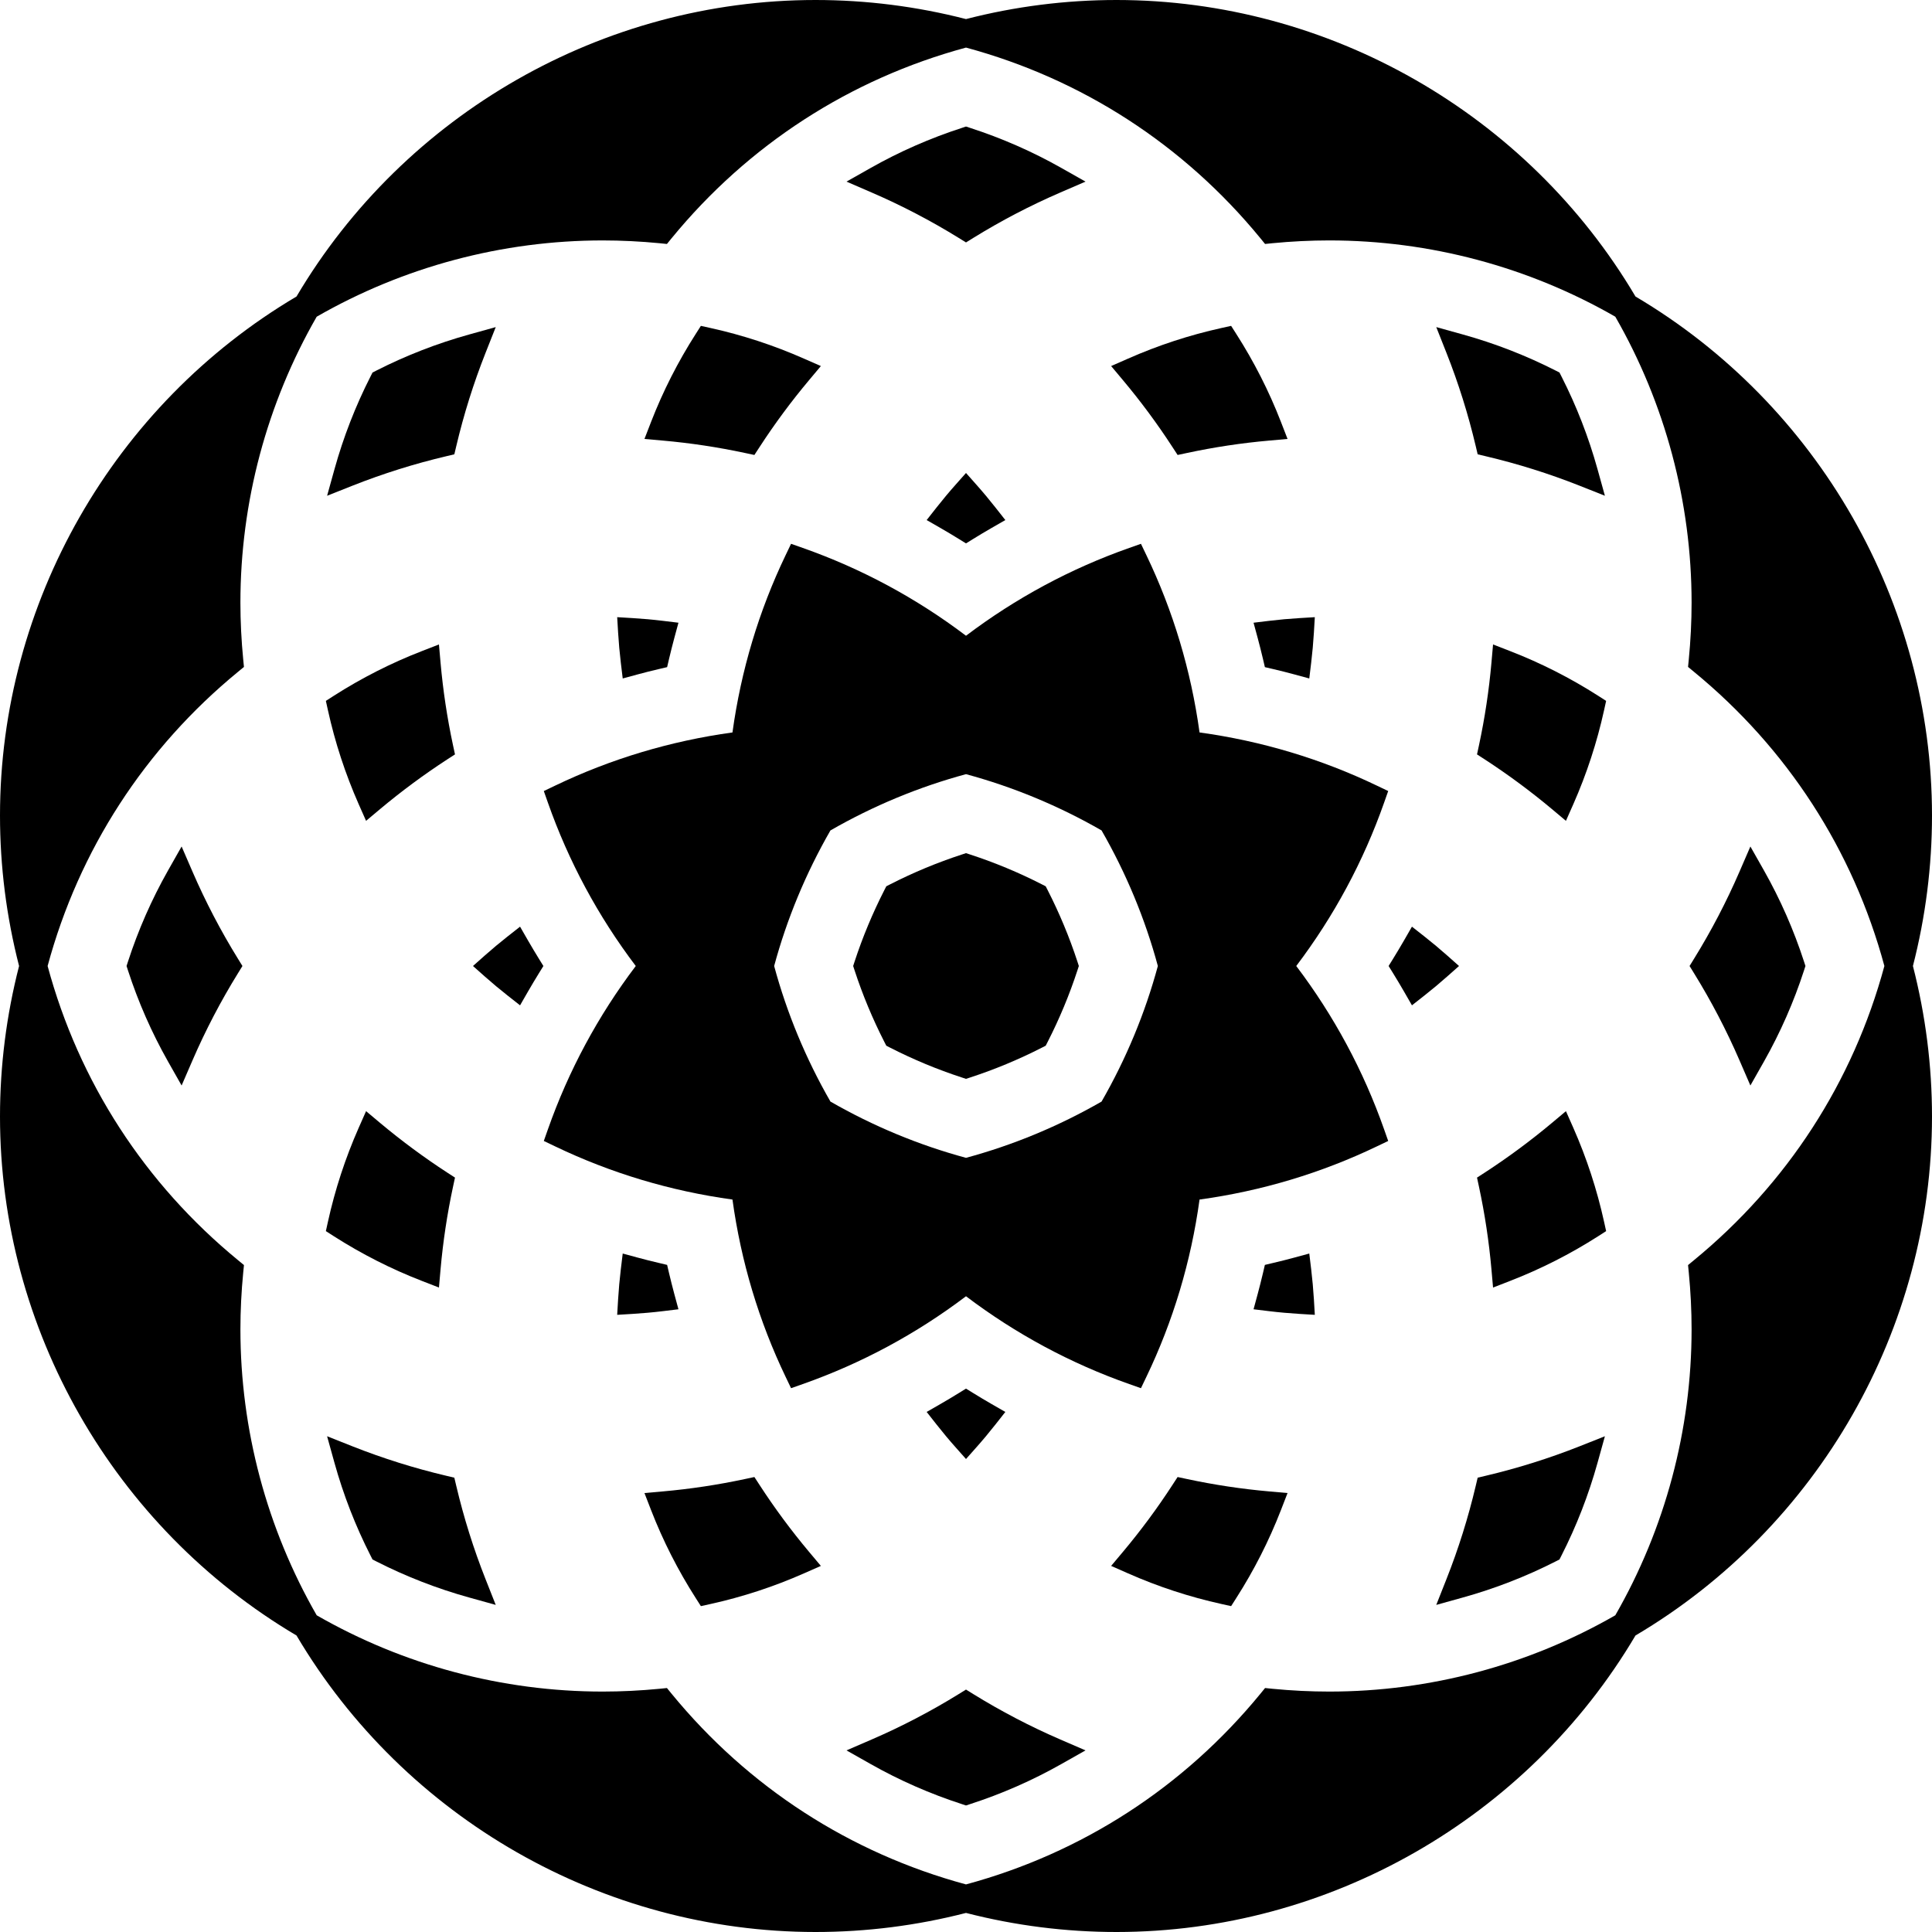 <?xml version="1.0" encoding="utf-8"?>

<!DOCTYPE svg PUBLIC "-//W3C//DTD SVG 1.1//EN" "http://www.w3.org/Graphics/SVG/1.1/DTD/svg11.dtd">
<!-- Uploaded to: SVG Repo, www.svgrepo.com, Generator: SVG Repo Mixer Tools -->
<svg height="800px" width="800px" version="1.1" id="_x32_" xmlns="http://www.w3.org/2000/svg" xmlns:xlink="http://www.w3.org/1999/xlink" 
	 viewBox="0 0 512 512"  xml:space="preserve">
<style type="text/css">
	.st0{fill:#000000;}
</style>
<g>
	<path class="st0" d="M254.08,63.058l1.92,1.189l1.92-1.189c7.357-4.547,15.095-8.587,23.009-12.011l6.742-2.918l-6.396-3.616
		c-7.635-4.322-15.761-7.889-24.144-10.607L256,33.533l-1.13,0.374c-8.384,2.718-16.509,6.284-24.143,10.607l-6.397,3.616
		l6.741,2.918C238.985,54.472,246.724,58.512,254.08,63.058z"/>
	<path class="st0" d="M512,216.117c0-56.259-30.091-108.861-78.578-137.539C404.748,30.092,352.142,0,295.88,0
		C282.417,0,269.009,1.704,256,5.054C242.991,1.704,229.583,0,216.121,0C159.858,0,107.252,30.092,78.578,78.578
		C30.092,107.256,0,159.858,0,216.117C0,229.583,1.708,242.991,5.054,256C1.708,269.009,0,282.417,0,295.883
		c0,56.259,30.092,108.861,78.578,137.54C107.252,481.908,159.858,512,216.121,512c13.462,0,26.87-1.704,39.879-5.054
		c13.009,3.35,26.417,5.054,39.88,5.054c56.262,0,108.868-30.092,137.543-78.578C481.909,404.744,512,352.142,512,295.883
		c0-13.466-1.708-26.874-5.054-39.883C510.292,242.991,512,229.583,512,216.117z M448.858,334.012l-1.508,1.247l0.192,1.937
		c0.494,5.062,0.747,10.141,0.747,15.087c0,26.6-6.994,52.776-20.216,75.785c-23.009,13.226-49.194,20.216-75.794,20.216
		c-4.941,0-10.016-0.25-15.078-0.74l-1.946-0.199l-1.238,1.521c-20.316,24.772-47.281,42.211-78.017,50.524
		c-30.735-8.313-57.701-25.752-78.017-50.524l-1.238-1.521l-1.945,0.199c-5.063,0.49-10.138,0.74-15.079,0.74
		c-26.6,0-52.784-6.99-75.793-20.216c-13.221-23.009-20.216-49.185-20.216-75.785c0-4.946,0.254-10.025,0.748-15.087l0.191-1.937
		l-1.508-1.247C38.37,313.697,20.922,286.739,12.618,256c8.304-30.739,25.752-57.697,50.524-78.012l1.508-1.247l-0.191-1.937
		c-0.494-5.062-0.748-10.141-0.748-15.087c0-26.6,6.995-52.776,20.216-75.785c23.009-13.226,49.193-20.216,75.793-20.216
		c4.941,0,10.016,0.25,15.079,0.74l1.945,0.199l1.238-1.521C198.299,38.362,225.265,20.922,256,12.61
		c30.736,8.312,57.701,25.752,78.017,50.523l1.238,1.521l1.946-0.199c5.062-0.49,10.137-0.74,15.078-0.74
		c26.6,0,52.785,6.99,75.794,20.216c13.222,23.009,20.216,49.185,20.216,75.785c0,4.946-0.253,10.025-0.747,15.087l-0.192,1.937
		l1.508,1.247c24.772,20.316,42.22,47.273,50.524,78.012C491.078,286.739,473.63,313.697,448.858,334.012z"/>
	<path class="st0" d="M391.079,118.204l0.519,2.194l2.198,0.524c8.387,1.978,16.687,4.588,24.688,7.747l6.832,2.71l-1.97-7.083
		c-2.353-8.462-5.558-16.707-9.531-24.513l-0.54-1.064l-1.06-0.54c-7.802-3.965-16.048-7.174-24.509-9.527l-7.083-1.97l2.702,6.832
		C386.494,101.512,389.1,109.824,391.079,118.204z"/>
	<path class="st0" d="M310.709,118.47l1.371,2.102l2.461-0.524c7.173-1.537,14.517-2.651,21.824-3.292l4.847-0.432l-1.759-4.538
		c-3.146-8.104-7.124-15.935-11.82-23.275l-1.371-2.153l-2.49,0.549c-8.516,1.878-16.878,4.613-24.858,8.146l-4.451,1.953
		l3.126,3.733C302.309,106.367,306.727,112.335,310.709,118.47z"/>
	<path class="st0" d="M447.753,256l1.188,1.929c4.543,7.348,8.582,15.087,12.011,23l2.918,6.741l3.62-6.392
		c4.318-7.638,7.889-15.76,10.607-24.148l0.366-1.13l-0.366-1.13c-2.718-8.388-6.289-16.509-10.607-24.148l-3.62-6.392l-2.918,6.741
		c-3.429,7.914-7.468,15.653-12.011,23L447.753,256z"/>
	<path class="st0" d="M400.21,172.551l-4.534-1.762l-0.428,4.846c-0.648,7.307-1.754,14.647-3.292,21.82l-0.532,2.469l2.111,1.364
		c6.13,3.99,12.095,8.404,17.726,13.117l3.728,3.126l1.966-4.439c3.525-7.989,6.263-16.351,8.137-24.863l0.549-2.486l-2.148-1.38
		C416.153,179.675,408.318,175.693,400.21,172.551z"/>
	<path class="st0" d="M332.204,165.028l1.102,4.073c0.491,1.82,0.948,3.649,1.384,5.486l0.516,2.211l2.207,0.516
		c1.837,0.424,3.665,0.889,5.482,1.38l4.077,1.106l0.507-4.198c0.312-2.594,0.552-5.262,0.715-7.922l0.245-4.123l-4.115,0.249
		c-2.664,0.158-5.328,0.399-7.931,0.715L332.204,165.028z"/>
	<path class="st0" d="M393.796,391.078l-2.198,0.524l-0.519,2.194c-1.979,8.379-4.585,16.691-7.752,24.688l-2.702,6.832l7.083-1.97
		c8.462-2.353,16.707-5.562,24.509-9.527l1.06-0.54l0.54-1.064c3.973-7.806,7.178-16.051,9.531-24.505l1.97-7.09l-6.832,2.71
		C410.484,386.49,402.183,389.1,393.796,391.078z"/>
	<path class="st0" d="M416.955,298.909l-1.966-4.439l-3.728,3.126c-5.631,4.713-11.596,9.127-17.726,13.117l-2.111,1.364
		l0.532,2.469c1.538,7.174,2.643,14.514,3.292,21.82l0.428,4.846l4.534-1.762c8.108-3.142,15.944-7.124,23.284-11.812l2.148-1.38
		l-0.549-2.486C423.218,315.26,420.48,306.898,416.955,298.909z"/>
	<path class="st0" d="M386.656,256l-3.08-2.735c-1.966-1.746-4.015-3.458-6.076-5.079l-3.321-2.61l-2.108,3.666
		c-0.939,1.621-1.899,3.233-2.888,4.837l-1.189,1.92l1.189,1.92c0.989,1.604,1.949,3.216,2.888,4.837l2.108,3.666l3.321-2.61
		c2.062-1.622,4.11-3.333,6.076-5.079L386.656,256z"/>
	<path class="st0" d="M367.886,209.633l-2.954-1.413c-14.809-7.107-30.615-11.854-47.041-14.114
		c-2.261-16.417-7-32.236-14.11-47.032l-1.417-2.959l-3.092,1.089c-15.536,5.47-30.079,13.292-43.271,23.275
		c-13.192-9.984-27.734-17.806-43.271-23.275l-3.092-1.089l-1.417,2.959c-7.111,14.805-11.85,30.615-14.11,47.032
		c-16.426,2.261-32.231,7.008-47.04,14.114l-2.955,1.413l1.089,3.092c5.466,15.536,13.292,30.083,23.28,43.275
		c-9.988,13.192-17.814,27.739-23.28,43.275l-1.089,3.092l2.955,1.413c14.805,7.107,30.615,11.854,47.04,14.114
		c2.261,16.417,7,32.228,14.11,47.032l1.417,2.959l3.092-1.089c15.536-5.47,30.079-13.292,43.271-23.275
		c13.192,9.984,27.735,17.806,43.271,23.275l3.092,1.089l1.417-2.959c7.111-14.796,11.85-30.615,14.11-47.032
		c16.426-2.261,32.236-7.008,47.041-14.114l2.954-1.413l-1.089-3.092c-5.466-15.536-13.291-30.083-23.278-43.275
		c9.987-13.192,17.813-27.739,23.278-43.275L367.886,209.633z M291.927,291.926c-11.338,6.517-23.417,11.53-35.927,14.913
		c-12.51-3.384-24.588-8.396-35.926-14.913c-6.517-11.338-11.534-23.416-14.916-35.926c3.382-12.51,8.4-24.589,14.916-35.926
		c11.338-6.517,23.416-11.53,35.926-14.913c12.51,3.384,24.589,8.396,35.927,14.913c6.517,11.338,11.534,23.416,14.917,35.926
		C303.46,268.51,298.444,280.589,291.927,291.926z"/>
	<path class="st0" d="M257.92,448.942l-1.92-1.189l-1.92,1.189c-7.356,4.547-15.095,8.587-23.009,12.011l-6.741,2.918l6.397,3.616
		c7.634,4.322,15.76,7.889,24.143,10.607l1.13,0.374l1.13-0.374c8.384-2.718,16.509-6.284,24.144-10.607l6.396-3.616l-6.742-2.918
		C273.016,457.528,265.277,453.488,257.92,448.942z"/>
	<path class="st0" d="M314.541,391.951l-2.461-0.524l-1.371,2.102c-3.982,6.135-8.4,12.103-13.121,17.73l-3.126,3.724l4.451,1.962
		c7.98,3.533,16.342,6.268,24.858,8.146l2.49,0.549l1.371-2.153c4.697-7.34,8.674-15.171,11.82-23.275l1.759-4.538l-4.847-0.432
		C329.058,394.602,321.714,393.488,314.541,391.951z"/>
	<path class="st0" d="M347.479,336.398l-0.507-4.198l-4.077,1.106c-1.816,0.49-3.649,0.956-5.482,1.38l-2.207,0.524l-0.516,2.203
		c-0.436,1.837-0.893,3.666-1.384,5.486l-1.102,4.073l4.19,0.507c2.602,0.316,5.266,0.548,7.931,0.715l4.115,0.249l-0.245-4.123
		C348.032,341.66,347.791,338.992,347.479,336.398z"/>
	<path class="st0" d="M120.922,393.796l-0.52-2.194l-2.199-0.524c-8.387-1.978-16.687-4.588-24.688-7.747l-6.833-2.71l1.97,7.09
		c2.352,8.454,5.557,16.7,9.53,24.505l0.541,1.064l1.06,0.54c7.801,3.965,16.047,7.174,24.51,9.527l7.082,1.97l-2.702-6.832
		C125.506,410.488,122.9,402.176,120.922,393.796z"/>
	<path class="st0" d="M201.292,393.53l-1.372-2.102l-2.46,0.524c-7.174,1.537-14.518,2.651-21.825,3.292l-4.846,0.432l1.758,4.538
		c3.146,8.104,7.124,15.935,11.82,23.275l1.372,2.153l2.49-0.549c8.516-1.878,16.878-4.613,24.858-8.146l4.452-1.962l-3.126-3.724
		C209.691,405.633,205.273,399.665,201.292,393.53z"/>
	<path class="st0" d="M256,386.656l2.735-3.084c1.746-1.962,3.454-4.007,5.079-6.077l2.61-3.316l-3.658-2.103
		c-1.634-0.939-3.246-1.903-4.846-2.892l-1.92-1.189l-1.92,1.189c-1.6,0.989-3.212,1.954-4.846,2.892l-3.658,2.103l2.61,3.316
		c1.626,2.07,3.333,4.115,5.079,6.077L256,386.656z"/>
	<path class="st0" d="M118.204,120.922l2.199-0.524l0.52-2.194c1.978-8.379,4.584-16.691,7.751-24.688l2.702-6.832l-7.082,1.97
		c-8.463,2.353-16.708,5.562-24.51,9.527l-1.06,0.54l-0.541,1.064c-3.973,7.806-7.178,16.051-9.53,24.513l-1.97,7.083l6.833-2.71
		C101.517,125.51,109.817,122.9,118.204,120.922z"/>
	<path class="st0" d="M197.46,120.049l2.46,0.524l1.372-2.102c3.981-6.135,8.4-12.103,13.121-17.73l3.126-3.733l-4.452-1.953
		c-7.98-3.533-16.342-6.268-24.858-8.146l-2.49-0.549l-1.372,2.153c-4.697,7.34-8.674,15.171-11.82,23.275l-1.758,4.538l4.846,0.432
		C182.942,117.398,190.286,118.512,197.46,120.049z"/>
	<path class="st0" d="M256,125.344l-2.735,3.084c-1.746,1.962-3.453,4.007-5.079,6.077l-2.61,3.316l3.658,2.103
		c1.633,0.939,3.246,1.903,4.846,2.892l1.92,1.189l1.92-1.189c1.6-0.989,3.212-1.954,4.846-2.892l3.658-2.103l-2.61-3.316
		c-1.625-2.07-3.333-4.115-5.079-6.077L256,125.344z"/>
	<path class="st0" d="M51.047,231.071l-2.918-6.741l-3.62,6.392c-4.318,7.638-7.888,15.76-10.607,24.148L33.537,256l0.365,1.13
		c2.719,8.388,6.289,16.509,10.607,24.148l3.62,6.392l2.918-6.741c3.429-7.914,7.468-15.653,12.012-23L64.248,256l-1.189-1.929
		C58.516,246.724,54.476,238.984,51.047,231.071z"/>
	<path class="st0" d="M95.045,213.091l1.966,4.439l3.728-3.126c5.632-4.713,11.596-9.127,17.726-13.117l2.111-1.364l-0.532-2.469
		c-1.537-7.174-2.643-14.514-3.292-21.82l-0.428-4.846l-4.534,1.762c-8.109,3.142-15.943,7.124-23.283,11.812l-2.149,1.38
		l0.549,2.486C88.782,196.74,91.521,205.102,95.045,213.091z"/>
	<path class="st0" d="M164.521,175.602l0.507,4.198l4.077-1.106c1.816-0.49,3.645-0.956,5.483-1.38l2.206-0.516l0.516-2.211
		c0.437-1.837,0.894-3.666,1.384-5.486l1.102-4.073l-4.19-0.507c-2.602-0.316-5.266-0.557-7.931-0.715l-4.114-0.249l0.246,4.123
		C163.968,170.34,164.209,173.008,164.521,175.602z"/>
	<path class="st0" d="M111.791,339.449l4.534,1.762l0.428-4.846c0.648-7.307,1.754-14.647,3.292-21.82l0.532-2.469l-2.111-1.364
		c-6.13-3.99-12.094-8.404-17.726-13.117l-3.728-3.126l-1.966,4.439c-3.524,7.989-6.263,16.351-8.138,24.863l-0.549,2.486
		l2.149,1.38C95.848,332.325,103.682,336.307,111.791,339.449z"/>
	<path class="st0" d="M139.929,249.242l-2.108-3.666l-3.32,2.61c-2.062,1.622-4.11,3.333-6.077,5.079l-3.08,2.735l3.08,2.735
		c1.966,1.746,4.015,3.458,6.077,5.079l3.32,2.61l2.108-3.666c0.939-1.621,1.899-3.233,2.888-4.837l1.189-1.92l-1.189-1.92
		C141.828,252.475,140.868,250.863,139.929,249.242z"/>
	<path class="st0" d="M179.796,346.972l-1.102-4.073c-0.49-1.82-0.947-3.649-1.384-5.486l-0.516-2.203l-2.206-0.524
		c-1.834-0.424-3.666-0.889-5.483-1.38l-4.077-1.106l-0.507,4.198c-0.312,2.594-0.552,5.262-0.714,7.922l-0.246,4.123l4.114-0.249
		c2.664-0.167,5.329-0.399,7.931-0.715L179.796,346.972z"/>
	<path class="st0" d="M277.662,235.934l-0.54-1.056l-1.056-0.54c-6.102-3.117-12.468-5.761-18.932-7.872L256,226.091l-1.134,0.375
		c-6.463,2.111-12.83,4.755-18.932,7.872l-1.056,0.54l-0.54,1.056c-3.113,6.101-5.761,12.468-7.872,18.927l-0.37,1.139l0.37,1.13
		c2.111,6.468,4.759,12.834,7.872,18.936l0.54,1.056l1.056,0.54c6.101,3.117,12.468,5.761,18.932,7.872l1.134,0.375l1.135-0.375
		c6.463-2.111,12.83-4.755,18.932-7.872l1.056-0.54l0.54-1.056c3.114-6.101,5.761-12.468,7.872-18.936l0.37-1.13l-0.37-1.139
		C283.423,248.402,280.776,242.035,277.662,235.934z"/>
</g>
</svg>